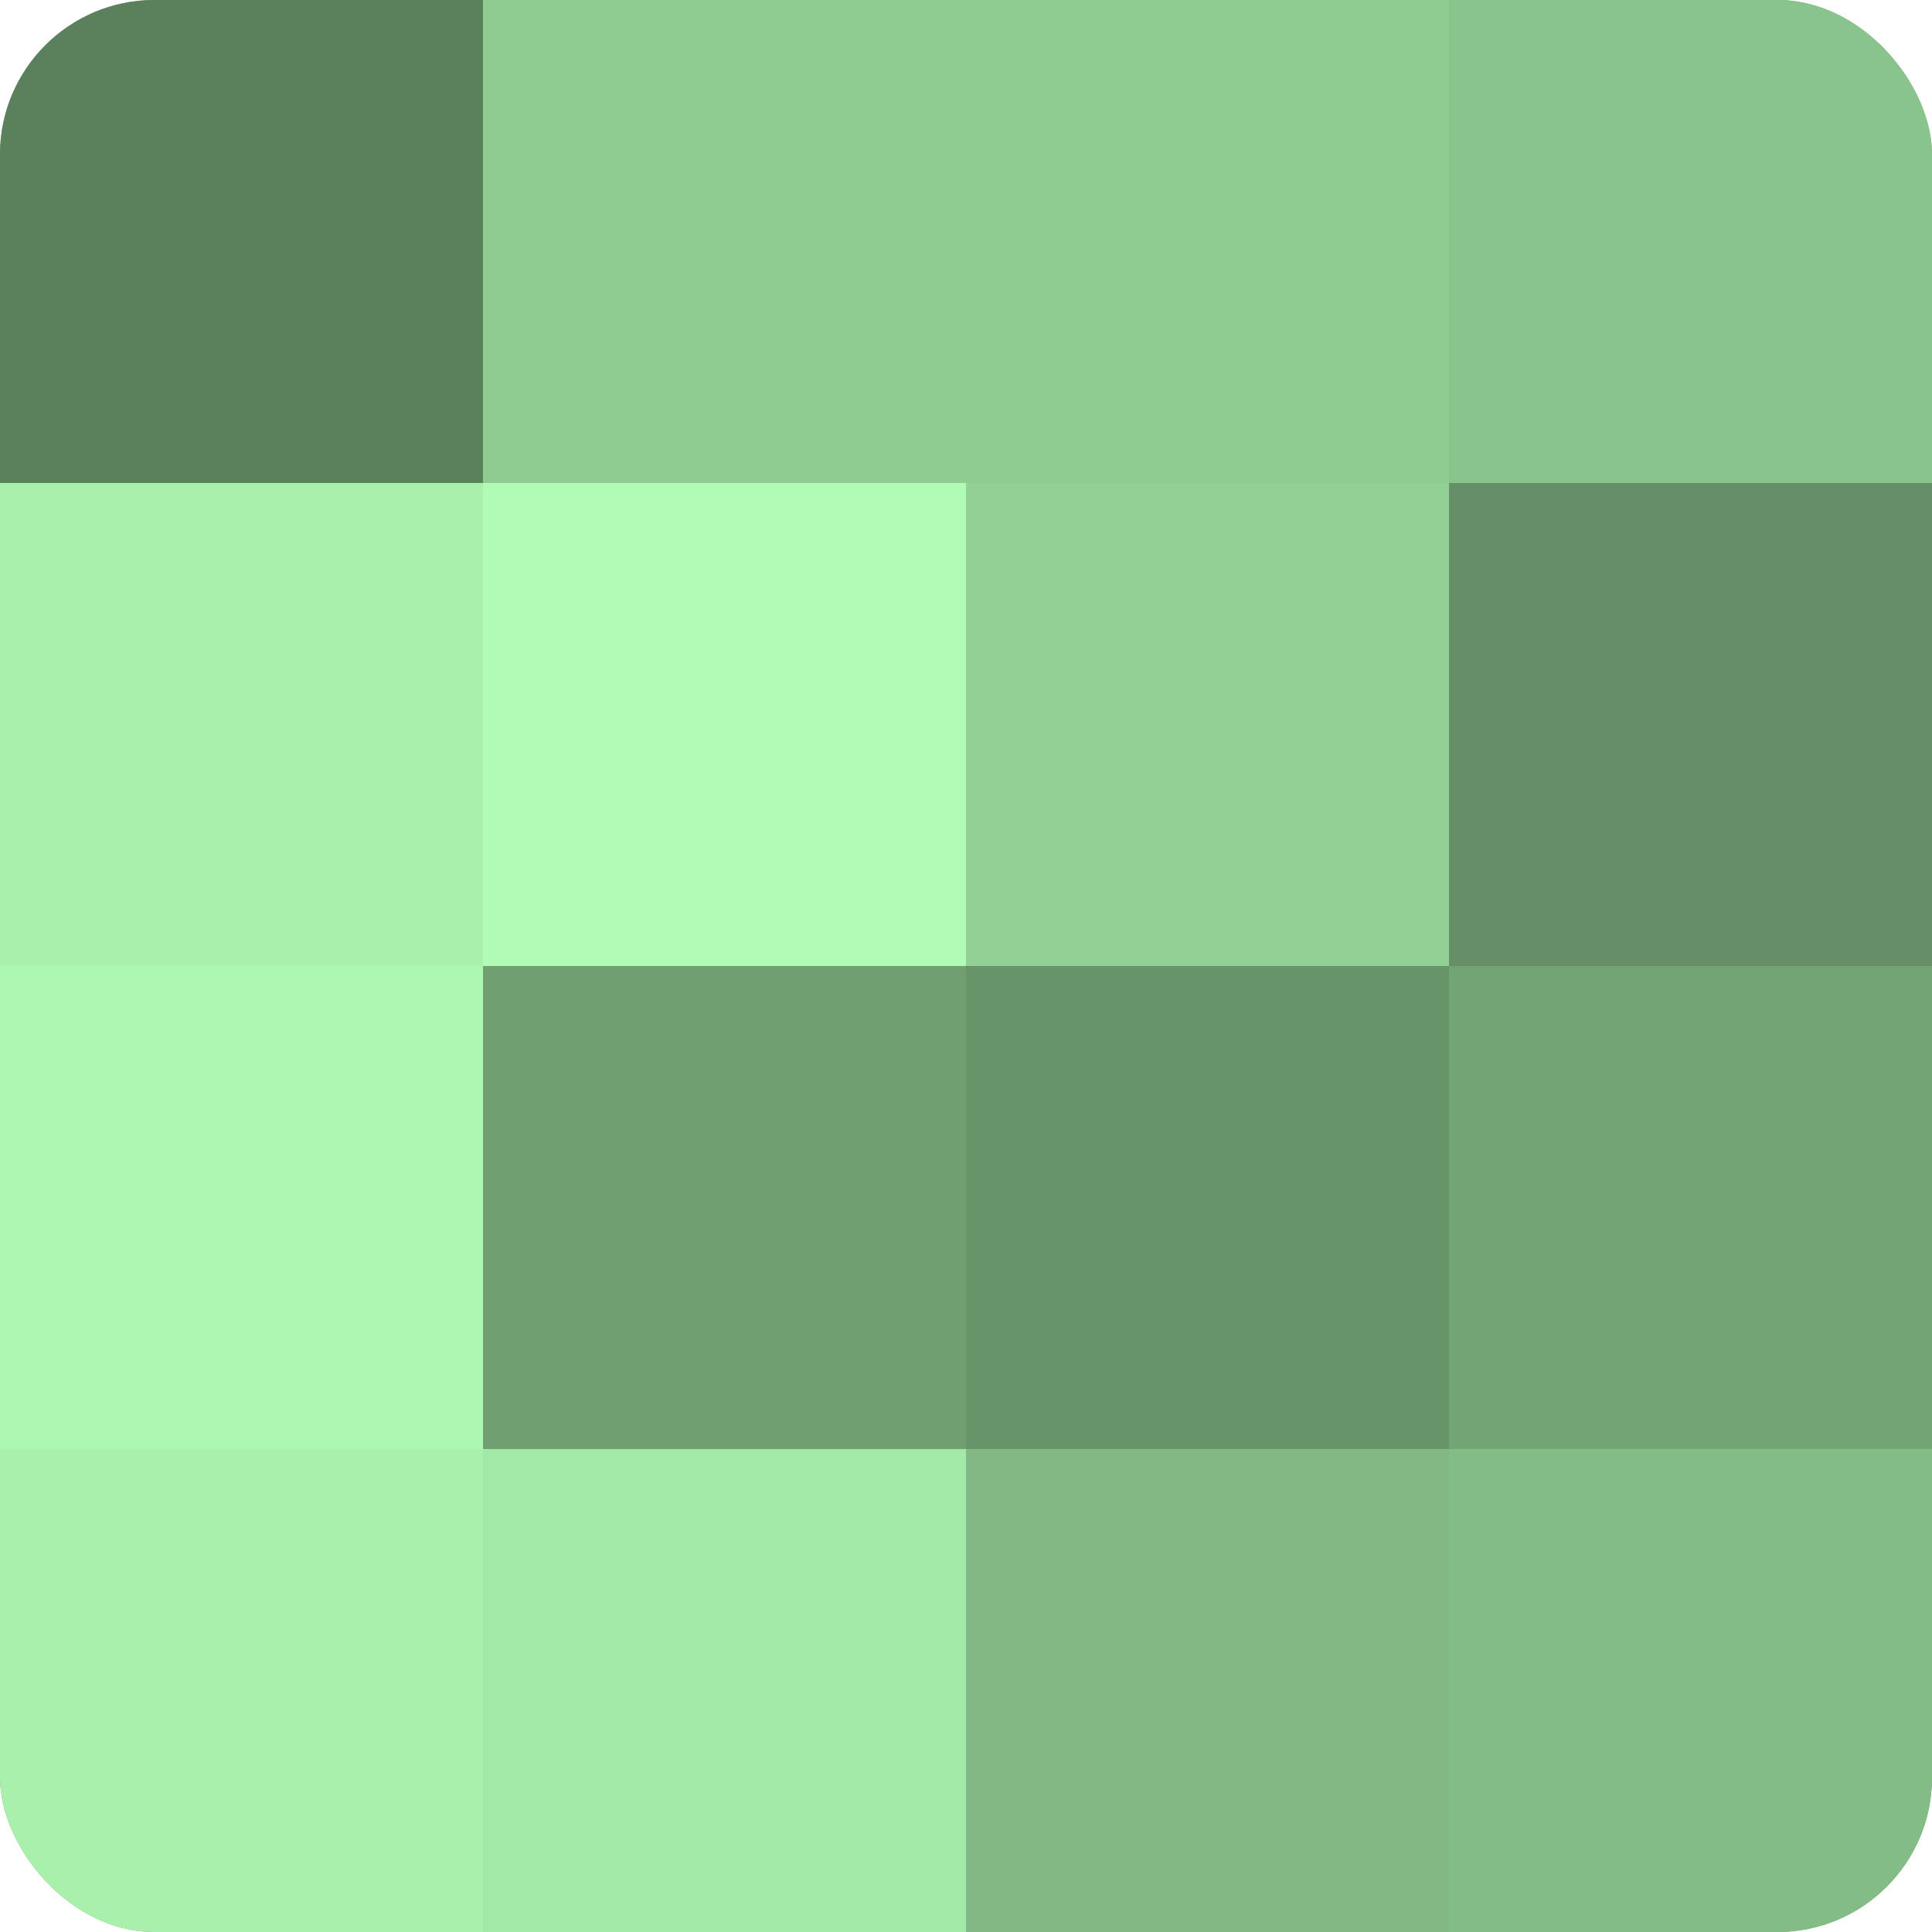<?xml version="1.0" encoding="UTF-8"?>
<svg xmlns="http://www.w3.org/2000/svg" width="60" height="60" viewBox="0 0 100 100" preserveAspectRatio="xMidYMid meet"><defs><clipPath id="c" width="100" height="100"><rect width="100" height="100" rx="8" ry="8"/></clipPath></defs><g clip-path="url(#c)"><rect width="100" height="100" fill="#70a072"/><rect width="25" height="25" fill="#5a805c"/><rect y="25" width="25" height="25" fill="#a8f0ab"/><rect y="50" width="25" height="25" fill="#adf8b1"/><rect y="75" width="25" height="25" fill="#a8f0ab"/><rect x="25" width="25" height="25" fill="#8fcc92"/><rect x="25" y="25" width="25" height="25" fill="#b0fcb4"/><rect x="25" y="50" width="25" height="25" fill="#70a072"/><rect x="25" y="75" width="25" height="25" fill="#a2e8a6"/><rect x="50" width="25" height="25" fill="#8fcc92"/><rect x="50" y="25" width="25" height="25" fill="#92d095"/><rect x="50" y="50" width="25" height="25" fill="#68946a"/><rect x="50" y="75" width="25" height="25" fill="#81b884"/><rect x="75" width="25" height="25" fill="#89c48c"/><rect x="75" y="25" width="25" height="25" fill="#659067"/><rect x="75" y="50" width="25" height="25" fill="#73a475"/><rect x="75" y="75" width="25" height="25" fill="#84bc86"/></g></svg>
